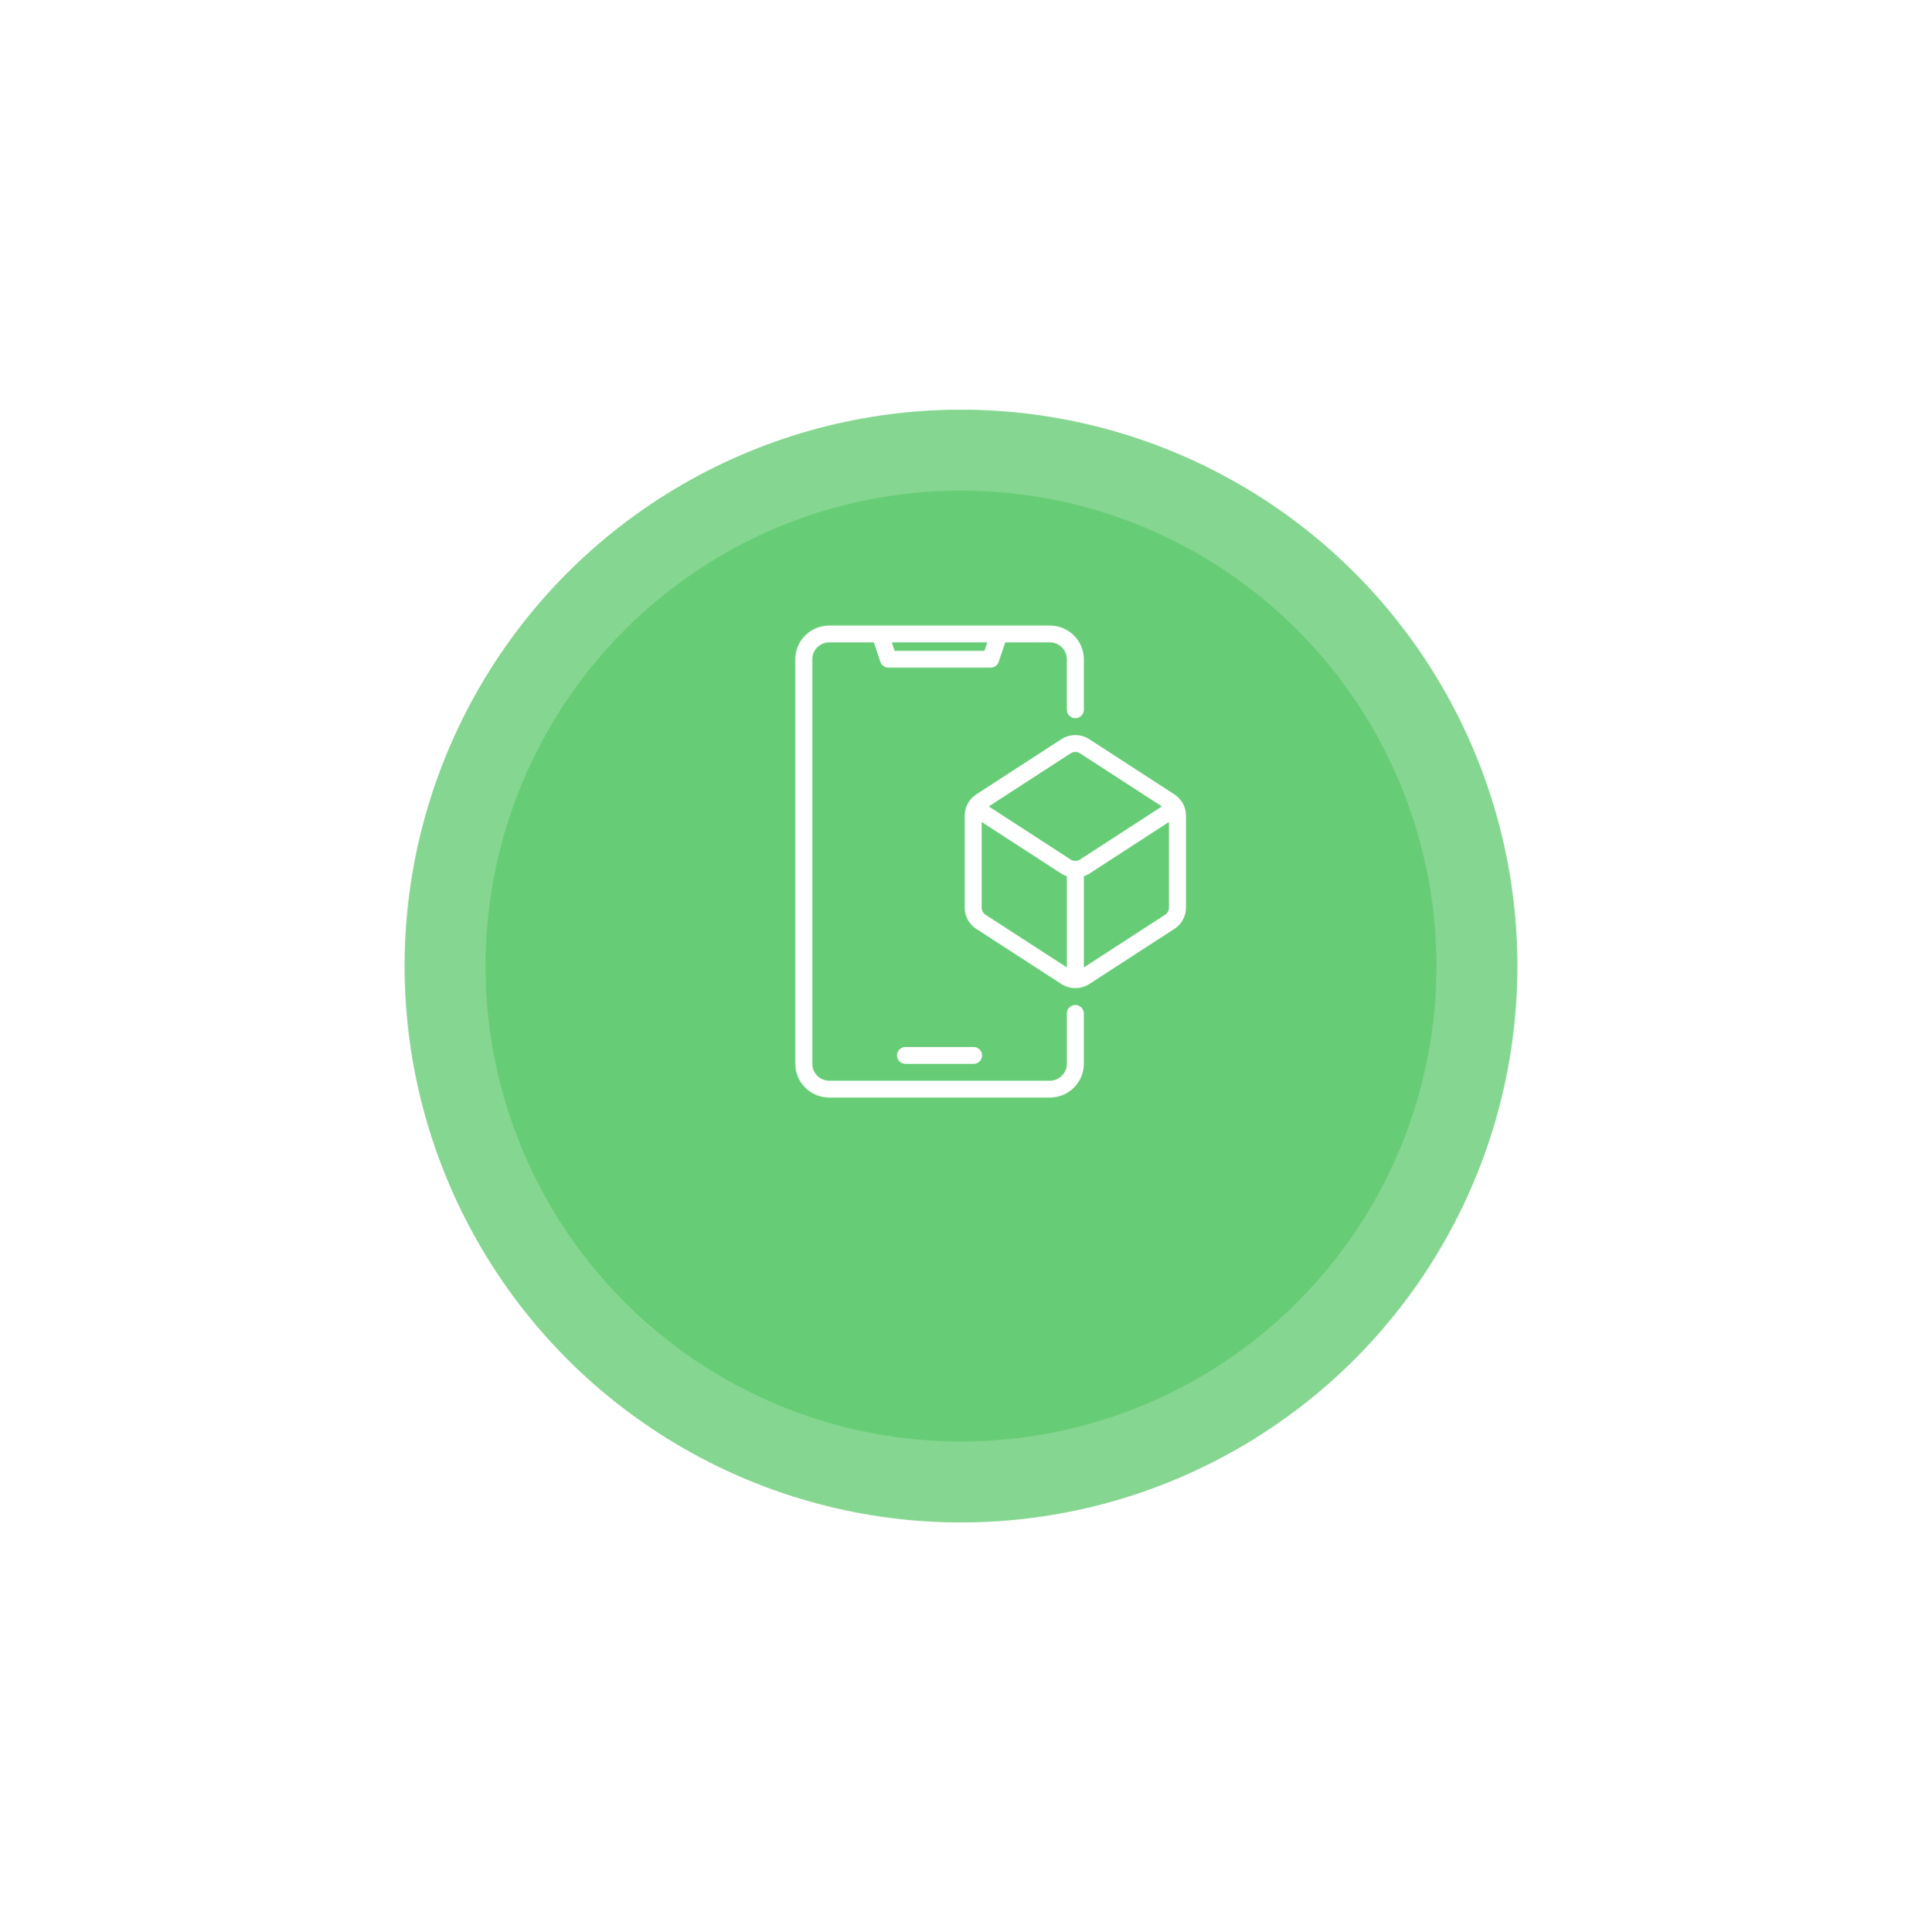 <svg width="190" height="191" viewBox="0 0 190 191" fill="none" xmlns="http://www.w3.org/2000/svg">
<g filter="url(#filter0_d_1661_7145)">
<circle cx="95" cy="85.5" r="55" fill="#3ABD4D" fill-opacity="0.62"/>
</g>
<g filter="url(#filter1_d_1661_7145)">
<circle cx="95" cy="85.5" r="47" fill="#3ABD4D" fill-opacity="0.39"/>
</g>
<path d="M106.302 99.35C106.079 99.35 105.865 99.438 105.707 99.594C105.549 99.751 105.461 99.963 105.461 100.183V105.167C105.46 105.609 105.283 106.032 104.967 106.345C104.652 106.657 104.224 106.833 103.778 106.833H81.984C81.538 106.833 81.11 106.657 80.794 106.345C80.479 106.032 80.301 105.609 80.301 105.167V65.167C80.301 64.725 80.479 64.301 80.794 63.989C81.11 63.676 81.538 63.501 81.984 63.5H86.382L87.032 65.43C87.088 65.596 87.195 65.741 87.338 65.843C87.481 65.945 87.654 66 87.83 66H97.928C98.105 66 98.277 65.945 98.42 65.843C98.564 65.741 98.671 65.596 98.727 65.43L99.376 63.5H103.777C104.223 63.501 104.651 63.676 104.966 63.989C105.282 64.301 105.459 64.725 105.46 65.167V70.167C105.46 70.388 105.549 70.6 105.706 70.756C105.864 70.912 106.078 71 106.301 71C106.525 71 106.739 70.912 106.896 70.756C107.054 70.6 107.143 70.388 107.143 70.167V65.167C107.142 64.283 106.787 63.436 106.156 62.811C105.525 62.186 104.669 61.834 103.777 61.834H81.983C81.091 61.834 80.235 62.186 79.604 62.811C78.973 63.436 78.618 64.283 78.617 65.167V105.167C78.618 106.051 78.973 106.898 79.604 107.523C80.235 108.148 81.091 108.499 81.983 108.5H103.777C104.669 108.499 105.525 108.148 106.156 107.523C106.787 106.898 107.142 106.051 107.143 105.167V100.183C107.143 99.963 107.054 99.751 106.896 99.594C106.739 99.438 106.525 99.35 106.302 99.35ZM97.601 63.5L97.321 64.334H88.438L88.157 63.5H97.601Z" fill="white"/>
<path d="M89.513 105.167H96.245C96.468 105.167 96.682 105.079 96.84 104.923C96.998 104.766 97.087 104.554 97.087 104.333C97.087 104.112 96.998 103.9 96.84 103.744C96.682 103.588 96.468 103.5 96.245 103.5H89.513C89.29 103.5 89.076 103.588 88.918 103.744C88.76 103.9 88.672 104.112 88.672 104.333C88.672 104.554 88.76 104.766 88.918 104.923C89.076 105.079 89.29 105.167 89.513 105.167ZM116.917 79.402C116.717 79.052 116.437 78.754 116.1 78.529L107.685 73.075C107.274 72.809 106.794 72.668 106.303 72.668C105.812 72.668 105.331 72.809 104.921 73.075L96.506 78.53C96.157 78.759 95.87 79.07 95.671 79.435C95.472 79.799 95.367 80.207 95.364 80.622V89.729C95.364 90.144 95.468 90.553 95.667 90.919C95.867 91.284 96.155 91.594 96.506 91.821L104.921 97.275C105.331 97.541 105.812 97.683 106.303 97.683C106.794 97.683 107.275 97.541 107.686 97.275L116.1 91.82C116.451 91.593 116.74 91.283 116.939 90.918C117.139 90.552 117.243 90.144 117.242 89.728V80.623C117.241 80.195 117.129 79.774 116.917 79.402ZM105.462 95.633L97.428 90.426C97.311 90.35 97.215 90.247 97.148 90.125C97.082 90.003 97.047 89.867 97.047 89.728V81.258L104.915 86.364C105.086 86.472 105.269 86.56 105.462 86.625V95.633ZM105.839 84.969L97.745 79.719L105.842 74.469C105.979 74.381 106.139 74.334 106.303 74.334C106.466 74.334 106.626 74.381 106.763 74.469L114.861 79.719L106.767 84.97C106.629 85.06 106.468 85.108 106.303 85.108C106.137 85.108 105.976 85.06 105.839 84.969ZM115.559 89.728C115.56 89.866 115.525 90.003 115.458 90.125C115.392 90.247 115.295 90.35 115.178 90.426L107.145 95.633V86.625C107.336 86.56 107.519 86.473 107.69 86.364L115.559 81.258V89.728Z" fill="white"/>
<defs>
<filter id="filter0_d_1661_7145" x="0" y="0.5" width="190" height="190" filterUnits="userSpaceOnUse" color-interpolation-filters="sRGB">
<feFlood flood-opacity="0" result="BackgroundImageFix"/>
<feColorMatrix in="SourceAlpha" type="matrix" values="0 0 0 0 0 0 0 0 0 0 0 0 0 0 0 0 0 0 127 0" result="hardAlpha"/>
<feOffset dy="10"/>
<feGaussianBlur stdDeviation="20"/>
<feColorMatrix type="matrix" values="0 0 0 0 0.212 0 0 0 0 0.239 0 0 0 0 0.533 0 0 0 0.06 0"/>
<feBlend mode="normal" in2="BackgroundImageFix" result="effect1_dropShadow_1661_7145"/>
<feBlend mode="normal" in="SourceGraphic" in2="effect1_dropShadow_1661_7145" result="shape"/>
</filter>
<filter id="filter1_d_1661_7145" x="8" y="8.5" width="174" height="174" filterUnits="userSpaceOnUse" color-interpolation-filters="sRGB">
<feFlood flood-opacity="0" result="BackgroundImageFix"/>
<feColorMatrix in="SourceAlpha" type="matrix" values="0 0 0 0 0 0 0 0 0 0 0 0 0 0 0 0 0 0 127 0" result="hardAlpha"/>
<feOffset dy="10"/>
<feGaussianBlur stdDeviation="20"/>
<feColorMatrix type="matrix" values="0 0 0 0 0.212 0 0 0 0 0.239 0 0 0 0 0.533 0 0 0 0.06 0"/>
<feBlend mode="normal" in2="BackgroundImageFix" result="effect1_dropShadow_1661_7145"/>
<feBlend mode="normal" in="SourceGraphic" in2="effect1_dropShadow_1661_7145" result="shape"/>
</filter>
</defs>
</svg>
